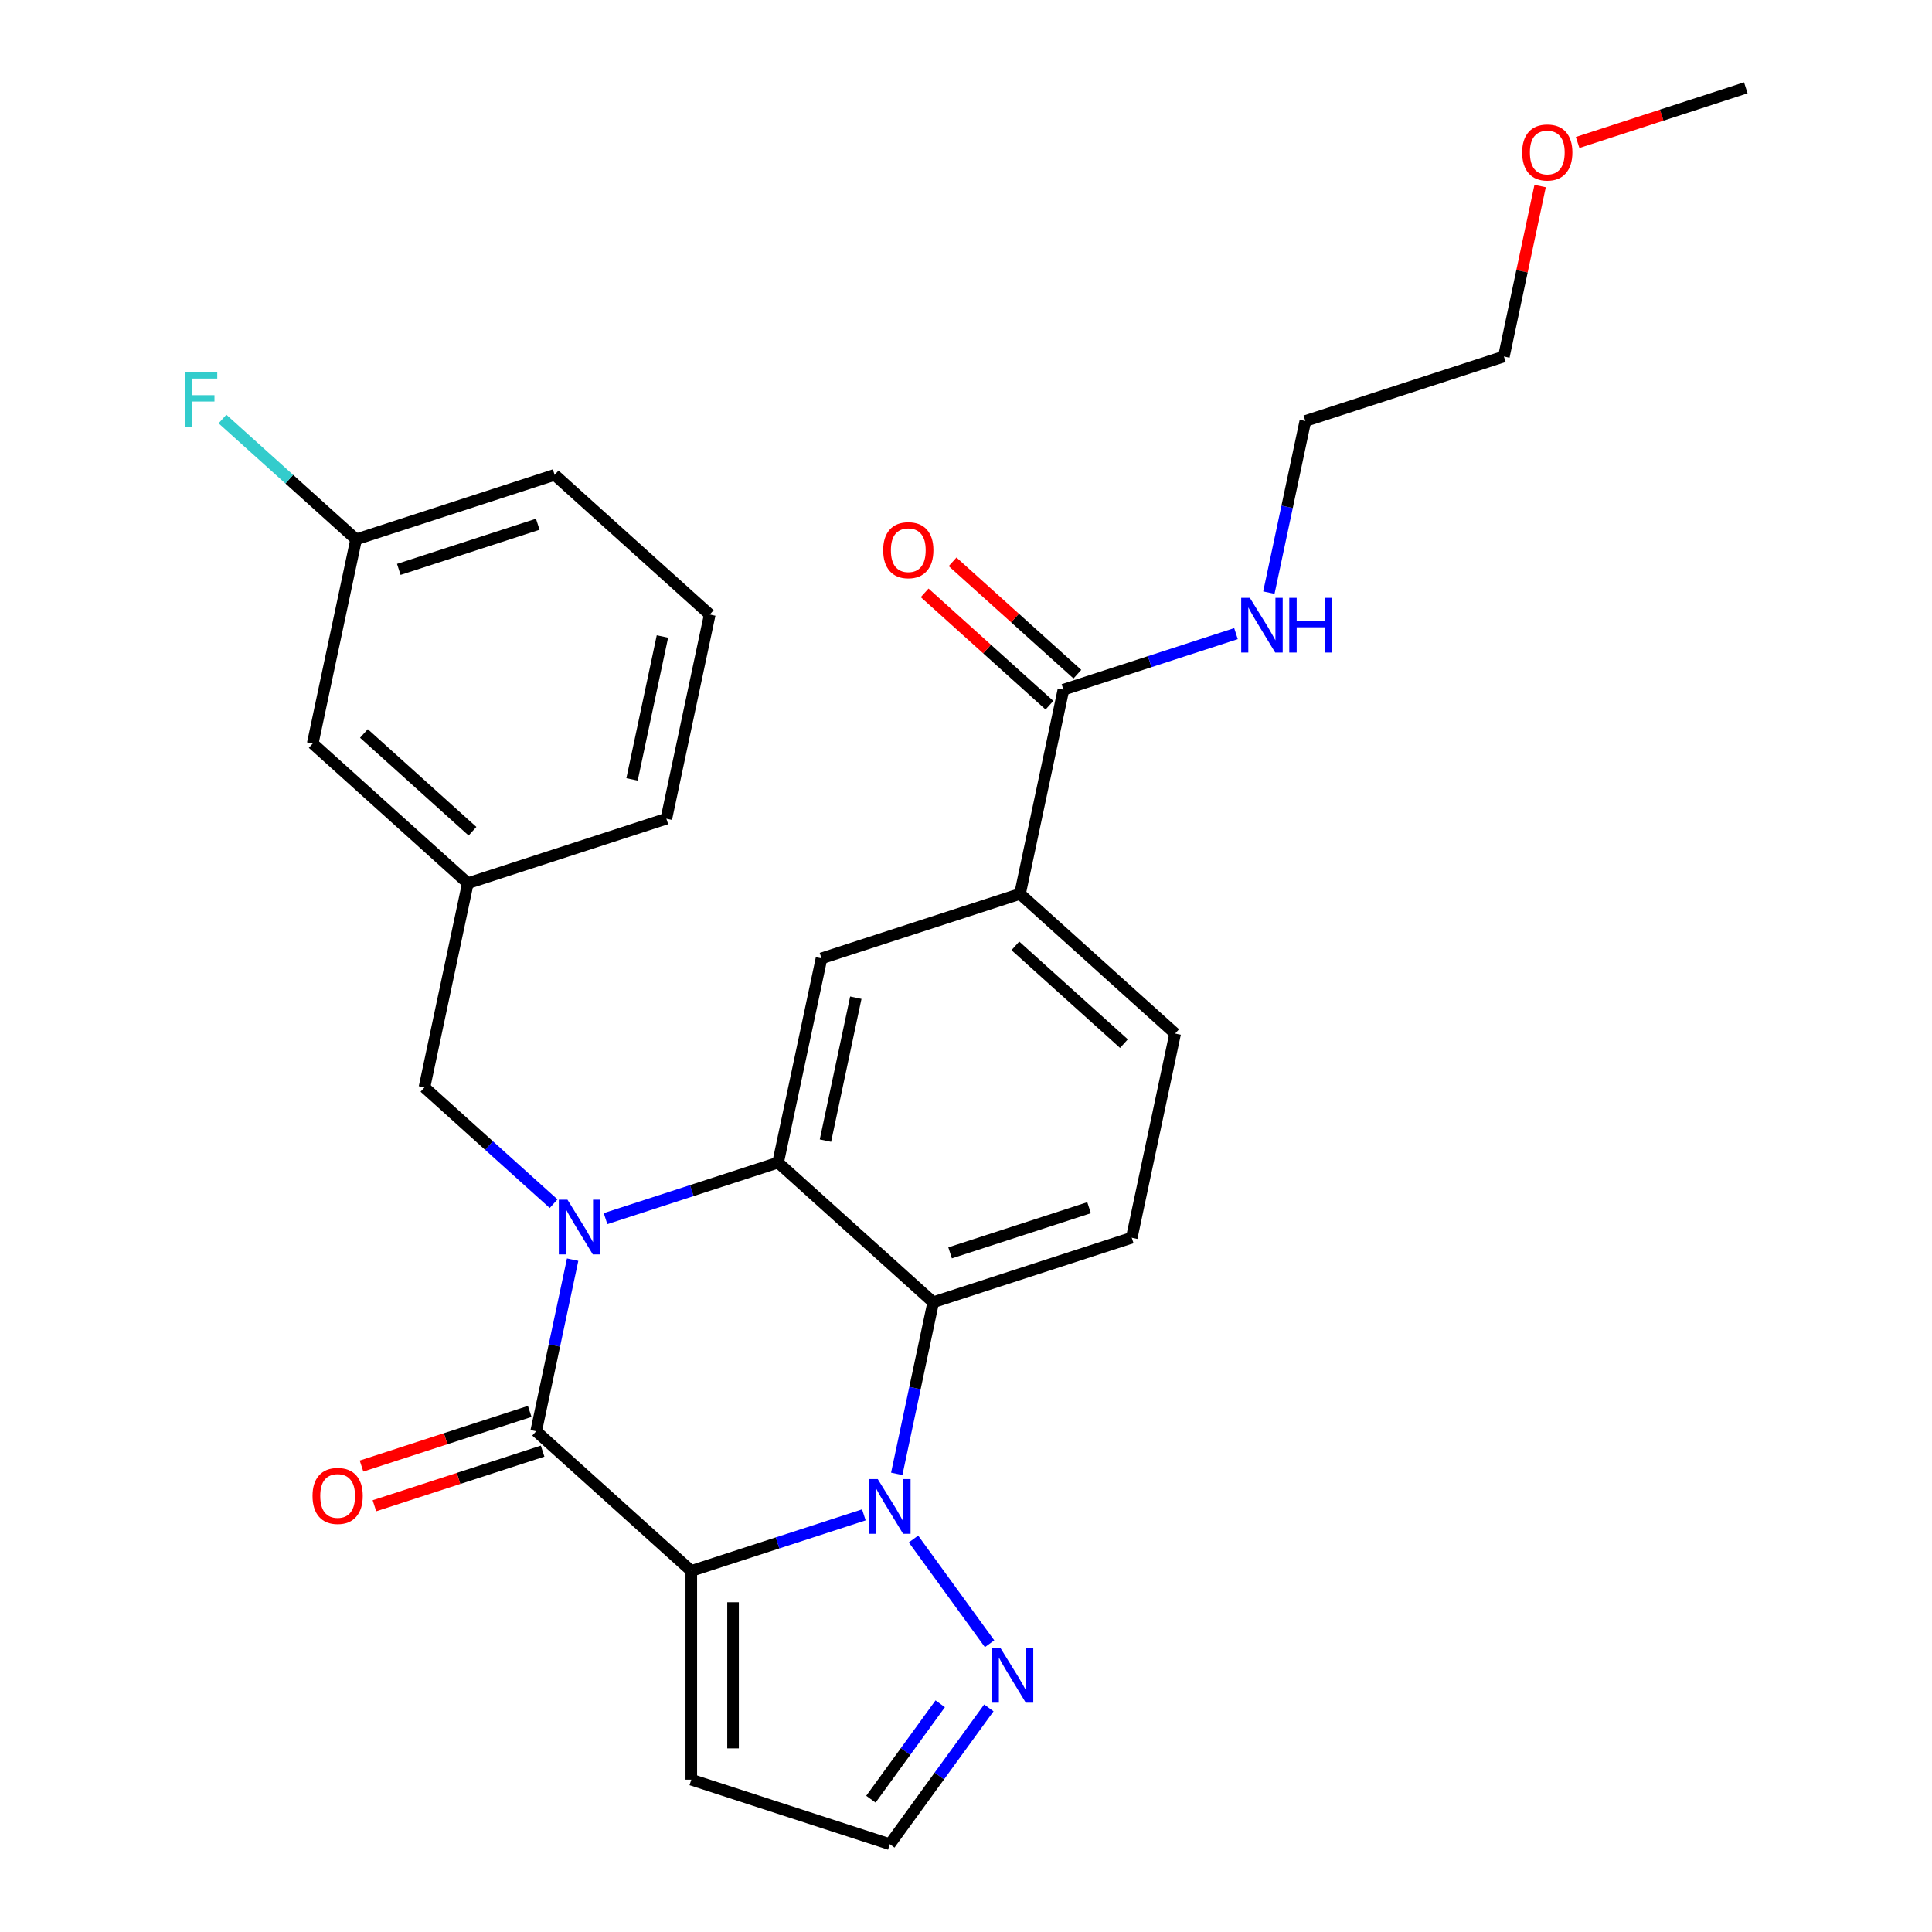 <?xml version='1.0' encoding='iso-8859-1'?>
<svg version='1.1' baseProfile='full'
              xmlns='http://www.w3.org/2000/svg'
                      xmlns:rdkit='http://www.rdkit.org/xml'
                      xmlns:xlink='http://www.w3.org/1999/xlink'
                  xml:space='preserve'
width='1000px' height='1000px' viewBox='0 0 1000 1000'>
<!-- END OF HEADER -->
<rect style='opacity:1.0;fill:#FFFFFF;stroke:none' width='1000' height='1000' x='0' y='0'> </rect>
<path class='bond-1' d='M 357.812,813.112 L 402.47,798.602' style='fill:none;fill-rule:evenodd;stroke:#000000;stroke-width:6px;stroke-linecap:butt;stroke-linejoin:miter;stroke-opacity:1' />
<path class='bond-1' d='M 402.47,798.602 L 447.128,784.092' style='fill:none;fill-rule:evenodd;stroke:#0000FF;stroke-width:6px;stroke-linecap:butt;stroke-linejoin:miter;stroke-opacity:1' />
<path class='bond-2' d='M 357.812,813.112 L 277.519,740.816' style='fill:none;fill-rule:evenodd;stroke:#000000;stroke-width:6px;stroke-linecap:butt;stroke-linejoin:miter;stroke-opacity:1' />
<path class='bond-7' d='M 357.812,813.112 L 357.812,921.158' style='fill:none;fill-rule:evenodd;stroke:#000000;stroke-width:6px;stroke-linecap:butt;stroke-linejoin:miter;stroke-opacity:1' />
<path class='bond-7' d='M 379.421,829.319 L 379.421,904.951' style='fill:none;fill-rule:evenodd;stroke:#000000;stroke-width:6px;stroke-linecap:butt;stroke-linejoin:miter;stroke-opacity:1' />
<path class='bond-0' d='M 296.398,651.992 L 286.958,696.404' style='fill:none;fill-rule:evenodd;stroke:#0000FF;stroke-width:6px;stroke-linecap:butt;stroke-linejoin:miter;stroke-opacity:1' />
<path class='bond-0' d='M 286.958,696.404 L 277.519,740.816' style='fill:none;fill-rule:evenodd;stroke:#000000;stroke-width:6px;stroke-linecap:butt;stroke-linejoin:miter;stroke-opacity:1' />
<path class='bond-3' d='M 313.424,630.764 L 358.082,616.254' style='fill:none;fill-rule:evenodd;stroke:#0000FF;stroke-width:6px;stroke-linecap:butt;stroke-linejoin:miter;stroke-opacity:1' />
<path class='bond-3' d='M 358.082,616.254 L 402.74,601.743' style='fill:none;fill-rule:evenodd;stroke:#000000;stroke-width:6px;stroke-linecap:butt;stroke-linejoin:miter;stroke-opacity:1' />
<path class='bond-10' d='M 286.541,623.029 L 253.115,592.932' style='fill:none;fill-rule:evenodd;stroke:#0000FF;stroke-width:6px;stroke-linecap:butt;stroke-linejoin:miter;stroke-opacity:1' />
<path class='bond-10' d='M 253.115,592.932 L 219.689,562.835' style='fill:none;fill-rule:evenodd;stroke:#000000;stroke-width:6px;stroke-linecap:butt;stroke-linejoin:miter;stroke-opacity:1' />
<path class='bond-4' d='M 464.153,762.863 L 473.593,718.452' style='fill:none;fill-rule:evenodd;stroke:#0000FF;stroke-width:6px;stroke-linecap:butt;stroke-linejoin:miter;stroke-opacity:1' />
<path class='bond-4' d='M 473.593,718.452 L 483.033,674.04' style='fill:none;fill-rule:evenodd;stroke:#000000;stroke-width:6px;stroke-linecap:butt;stroke-linejoin:miter;stroke-opacity:1' />
<path class='bond-5' d='M 472.82,796.585 L 512.205,850.795' style='fill:none;fill-rule:evenodd;stroke:#0000FF;stroke-width:6px;stroke-linecap:butt;stroke-linejoin:miter;stroke-opacity:1' />
<path class='bond-12' d='M 274.18,730.54 L 230.652,744.683' style='fill:none;fill-rule:evenodd;stroke:#000000;stroke-width:6px;stroke-linecap:butt;stroke-linejoin:miter;stroke-opacity:1' />
<path class='bond-12' d='M 230.652,744.683 L 187.124,758.826' style='fill:none;fill-rule:evenodd;stroke:#FF0000;stroke-width:6px;stroke-linecap:butt;stroke-linejoin:miter;stroke-opacity:1' />
<path class='bond-12' d='M 280.857,751.091 L 237.329,765.235' style='fill:none;fill-rule:evenodd;stroke:#000000;stroke-width:6px;stroke-linecap:butt;stroke-linejoin:miter;stroke-opacity:1' />
<path class='bond-12' d='M 237.329,765.235 L 193.801,779.378' style='fill:none;fill-rule:evenodd;stroke:#FF0000;stroke-width:6px;stroke-linecap:butt;stroke-linejoin:miter;stroke-opacity:1' />
<path class='bond-6' d='M 402.74,601.743 L 425.204,496.059' style='fill:none;fill-rule:evenodd;stroke:#000000;stroke-width:6px;stroke-linecap:butt;stroke-linejoin:miter;stroke-opacity:1' />
<path class='bond-6' d='M 427.246,590.384 L 442.971,516.405' style='fill:none;fill-rule:evenodd;stroke:#000000;stroke-width:6px;stroke-linecap:butt;stroke-linejoin:miter;stroke-opacity:1' />
<path class='bond-29' d='M 402.74,601.743 L 483.033,674.04' style='fill:none;fill-rule:evenodd;stroke:#000000;stroke-width:6px;stroke-linecap:butt;stroke-linejoin:miter;stroke-opacity:1' />
<path class='bond-11' d='M 483.033,674.04 L 585.79,640.652' style='fill:none;fill-rule:evenodd;stroke:#000000;stroke-width:6px;stroke-linecap:butt;stroke-linejoin:miter;stroke-opacity:1' />
<path class='bond-11' d='M 491.769,648.48 L 563.699,625.109' style='fill:none;fill-rule:evenodd;stroke:#000000;stroke-width:6px;stroke-linecap:butt;stroke-linejoin:miter;stroke-opacity:1' />
<path class='bond-28' d='M 511.826,883.996 L 486.198,919.271' style='fill:none;fill-rule:evenodd;stroke:#0000FF;stroke-width:6px;stroke-linecap:butt;stroke-linejoin:miter;stroke-opacity:1' />
<path class='bond-28' d='M 486.198,919.271 L 460.569,954.545' style='fill:none;fill-rule:evenodd;stroke:#000000;stroke-width:6px;stroke-linecap:butt;stroke-linejoin:miter;stroke-opacity:1' />
<path class='bond-28' d='M 486.656,881.877 L 468.716,906.569' style='fill:none;fill-rule:evenodd;stroke:#0000FF;stroke-width:6px;stroke-linecap:butt;stroke-linejoin:miter;stroke-opacity:1' />
<path class='bond-28' d='M 468.716,906.569 L 450.776,931.262' style='fill:none;fill-rule:evenodd;stroke:#000000;stroke-width:6px;stroke-linecap:butt;stroke-linejoin:miter;stroke-opacity:1' />
<path class='bond-8' d='M 425.204,496.059 L 527.961,462.671' style='fill:none;fill-rule:evenodd;stroke:#000000;stroke-width:6px;stroke-linecap:butt;stroke-linejoin:miter;stroke-opacity:1' />
<path class='bond-13' d='M 357.812,921.158 L 460.569,954.545' style='fill:none;fill-rule:evenodd;stroke:#000000;stroke-width:6px;stroke-linecap:butt;stroke-linejoin:miter;stroke-opacity:1' />
<path class='bond-9' d='M 527.961,462.671 L 550.425,356.987' style='fill:none;fill-rule:evenodd;stroke:#000000;stroke-width:6px;stroke-linecap:butt;stroke-linejoin:miter;stroke-opacity:1' />
<path class='bond-30' d='M 527.961,462.671 L 608.254,534.968' style='fill:none;fill-rule:evenodd;stroke:#000000;stroke-width:6px;stroke-linecap:butt;stroke-linejoin:miter;stroke-opacity:1' />
<path class='bond-30' d='M 525.546,489.574 L 581.751,540.182' style='fill:none;fill-rule:evenodd;stroke:#000000;stroke-width:6px;stroke-linecap:butt;stroke-linejoin:miter;stroke-opacity:1' />
<path class='bond-15' d='M 557.654,348.958 L 525.358,319.878' style='fill:none;fill-rule:evenodd;stroke:#000000;stroke-width:6px;stroke-linecap:butt;stroke-linejoin:miter;stroke-opacity:1' />
<path class='bond-15' d='M 525.358,319.878 L 493.062,290.798' style='fill:none;fill-rule:evenodd;stroke:#FF0000;stroke-width:6px;stroke-linecap:butt;stroke-linejoin:miter;stroke-opacity:1' />
<path class='bond-15' d='M 543.195,365.016 L 510.899,335.937' style='fill:none;fill-rule:evenodd;stroke:#000000;stroke-width:6px;stroke-linecap:butt;stroke-linejoin:miter;stroke-opacity:1' />
<path class='bond-15' d='M 510.899,335.937 L 478.603,306.857' style='fill:none;fill-rule:evenodd;stroke:#FF0000;stroke-width:6px;stroke-linecap:butt;stroke-linejoin:miter;stroke-opacity:1' />
<path class='bond-17' d='M 550.425,356.987 L 595.083,342.477' style='fill:none;fill-rule:evenodd;stroke:#000000;stroke-width:6px;stroke-linecap:butt;stroke-linejoin:miter;stroke-opacity:1' />
<path class='bond-17' d='M 595.083,342.477 L 639.741,327.966' style='fill:none;fill-rule:evenodd;stroke:#0000FF;stroke-width:6px;stroke-linecap:butt;stroke-linejoin:miter;stroke-opacity:1' />
<path class='bond-16' d='M 219.689,562.835 L 242.153,457.15' style='fill:none;fill-rule:evenodd;stroke:#000000;stroke-width:6px;stroke-linecap:butt;stroke-linejoin:miter;stroke-opacity:1' />
<path class='bond-14' d='M 585.79,640.652 L 608.254,534.968' style='fill:none;fill-rule:evenodd;stroke:#000000;stroke-width:6px;stroke-linecap:butt;stroke-linejoin:miter;stroke-opacity:1' />
<path class='bond-18' d='M 242.153,457.15 L 161.86,384.854' style='fill:none;fill-rule:evenodd;stroke:#000000;stroke-width:6px;stroke-linecap:butt;stroke-linejoin:miter;stroke-opacity:1' />
<path class='bond-18' d='M 244.568,430.247 L 188.363,379.64' style='fill:none;fill-rule:evenodd;stroke:#000000;stroke-width:6px;stroke-linecap:butt;stroke-linejoin:miter;stroke-opacity:1' />
<path class='bond-23' d='M 242.153,457.15 L 344.91,423.763' style='fill:none;fill-rule:evenodd;stroke:#000000;stroke-width:6px;stroke-linecap:butt;stroke-linejoin:miter;stroke-opacity:1' />
<path class='bond-24' d='M 656.766,306.738 L 666.206,262.326' style='fill:none;fill-rule:evenodd;stroke:#0000FF;stroke-width:6px;stroke-linecap:butt;stroke-linejoin:miter;stroke-opacity:1' />
<path class='bond-24' d='M 666.206,262.326 L 675.646,217.915' style='fill:none;fill-rule:evenodd;stroke:#000000;stroke-width:6px;stroke-linecap:butt;stroke-linejoin:miter;stroke-opacity:1' />
<path class='bond-19' d='M 161.86,384.854 L 184.323,279.17' style='fill:none;fill-rule:evenodd;stroke:#000000;stroke-width:6px;stroke-linecap:butt;stroke-linejoin:miter;stroke-opacity:1' />
<path class='bond-20' d='M 184.323,279.17 L 149.737,248.028' style='fill:none;fill-rule:evenodd;stroke:#000000;stroke-width:6px;stroke-linecap:butt;stroke-linejoin:miter;stroke-opacity:1' />
<path class='bond-20' d='M 149.737,248.028 L 115.151,216.887' style='fill:none;fill-rule:evenodd;stroke:#33CCCC;stroke-width:6px;stroke-linecap:butt;stroke-linejoin:miter;stroke-opacity:1' />
<path class='bond-31' d='M 184.323,279.17 L 287.081,245.782' style='fill:none;fill-rule:evenodd;stroke:#000000;stroke-width:6px;stroke-linecap:butt;stroke-linejoin:miter;stroke-opacity:1' />
<path class='bond-31' d='M 206.415,294.713 L 278.345,271.341' style='fill:none;fill-rule:evenodd;stroke:#000000;stroke-width:6px;stroke-linecap:butt;stroke-linejoin:miter;stroke-opacity:1' />
<path class='bond-21' d='M 367.374,318.078 L 344.91,423.763' style='fill:none;fill-rule:evenodd;stroke:#000000;stroke-width:6px;stroke-linecap:butt;stroke-linejoin:miter;stroke-opacity:1' />
<path class='bond-21' d='M 342.868,329.438 L 327.143,403.417' style='fill:none;fill-rule:evenodd;stroke:#000000;stroke-width:6px;stroke-linecap:butt;stroke-linejoin:miter;stroke-opacity:1' />
<path class='bond-25' d='M 367.374,318.078 L 287.081,245.782' style='fill:none;fill-rule:evenodd;stroke:#000000;stroke-width:6px;stroke-linecap:butt;stroke-linejoin:miter;stroke-opacity:1' />
<path class='bond-22' d='M 797.156,96.303 L 787.78,140.415' style='fill:none;fill-rule:evenodd;stroke:#FF0000;stroke-width:6px;stroke-linecap:butt;stroke-linejoin:miter;stroke-opacity:1' />
<path class='bond-22' d='M 787.78,140.415 L 778.403,184.527' style='fill:none;fill-rule:evenodd;stroke:#000000;stroke-width:6px;stroke-linecap:butt;stroke-linejoin:miter;stroke-opacity:1' />
<path class='bond-27' d='M 816.568,73.741 L 860.096,59.598' style='fill:none;fill-rule:evenodd;stroke:#FF0000;stroke-width:6px;stroke-linecap:butt;stroke-linejoin:miter;stroke-opacity:1' />
<path class='bond-27' d='M 860.096,59.598 L 903.624,45.455' style='fill:none;fill-rule:evenodd;stroke:#000000;stroke-width:6px;stroke-linecap:butt;stroke-linejoin:miter;stroke-opacity:1' />
<path class='bond-26' d='M 675.646,217.915 L 778.403,184.527' style='fill:none;fill-rule:evenodd;stroke:#000000;stroke-width:6px;stroke-linecap:butt;stroke-linejoin:miter;stroke-opacity:1' />
<path  class='atom-1' d='M 293.722 620.971
L 303.002 635.971
Q 303.922 637.451, 305.402 640.131
Q 306.882 642.811, 306.962 642.971
L 306.962 620.971
L 310.722 620.971
L 310.722 649.291
L 306.842 649.291
L 296.882 632.891
Q 295.722 630.971, 294.482 628.771
Q 293.282 626.571, 292.922 625.891
L 292.922 649.291
L 289.242 649.291
L 289.242 620.971
L 293.722 620.971
' fill='#0000FF'/>
<path  class='atom-2' d='M 454.309 765.564
L 463.589 780.564
Q 464.509 782.044, 465.989 784.724
Q 467.469 787.404, 467.549 787.564
L 467.549 765.564
L 471.309 765.564
L 471.309 793.884
L 467.429 793.884
L 457.469 777.484
Q 456.309 775.564, 455.069 773.364
Q 453.869 771.164, 453.509 770.484
L 453.509 793.884
L 449.829 793.884
L 449.829 765.564
L 454.309 765.564
' fill='#0000FF'/>
<path  class='atom-6' d='M 517.817 852.975
L 527.097 867.975
Q 528.017 869.455, 529.497 872.135
Q 530.977 874.815, 531.057 874.975
L 531.057 852.975
L 534.817 852.975
L 534.817 881.295
L 530.937 881.295
L 520.977 864.895
Q 519.817 862.975, 518.577 860.775
Q 517.377 858.575, 517.017 857.895
L 517.017 881.295
L 513.337 881.295
L 513.337 852.975
L 517.817 852.975
' fill='#0000FF'/>
<path  class='atom-13' d='M 161.761 774.284
Q 161.761 767.484, 165.121 763.684
Q 168.481 759.884, 174.761 759.884
Q 181.041 759.884, 184.401 763.684
Q 187.761 767.484, 187.761 774.284
Q 187.761 781.164, 184.361 785.084
Q 180.961 788.964, 174.761 788.964
Q 168.521 788.964, 165.121 785.084
Q 161.761 781.204, 161.761 774.284
M 174.761 785.764
Q 179.081 785.764, 181.401 782.884
Q 183.761 779.964, 183.761 774.284
Q 183.761 768.724, 181.401 765.924
Q 179.081 763.084, 174.761 763.084
Q 170.441 763.084, 168.081 765.884
Q 165.761 768.684, 165.761 774.284
Q 165.761 780.004, 168.081 782.884
Q 170.441 785.764, 174.761 785.764
' fill='#FF0000'/>
<path  class='atom-16' d='M 457.131 284.77
Q 457.131 277.97, 460.491 274.17
Q 463.851 270.37, 470.131 270.37
Q 476.411 270.37, 479.771 274.17
Q 483.131 277.97, 483.131 284.77
Q 483.131 291.65, 479.731 295.57
Q 476.331 299.45, 470.131 299.45
Q 463.891 299.45, 460.491 295.57
Q 457.131 291.69, 457.131 284.77
M 470.131 296.25
Q 474.451 296.25, 476.771 293.37
Q 479.131 290.45, 479.131 284.77
Q 479.131 279.21, 476.771 276.41
Q 474.451 273.57, 470.131 273.57
Q 465.811 273.57, 463.451 276.37
Q 461.131 279.17, 461.131 284.77
Q 461.131 290.49, 463.451 293.37
Q 465.811 296.25, 470.131 296.25
' fill='#FF0000'/>
<path  class='atom-18' d='M 646.922 309.439
L 656.202 324.439
Q 657.122 325.919, 658.602 328.599
Q 660.082 331.279, 660.162 331.439
L 660.162 309.439
L 663.922 309.439
L 663.922 337.759
L 660.042 337.759
L 650.082 321.359
Q 648.922 319.439, 647.682 317.239
Q 646.482 315.039, 646.122 314.359
L 646.122 337.759
L 642.442 337.759
L 642.442 309.439
L 646.922 309.439
' fill='#0000FF'/>
<path  class='atom-18' d='M 667.322 309.439
L 671.162 309.439
L 671.162 321.479
L 685.642 321.479
L 685.642 309.439
L 689.482 309.439
L 689.482 337.759
L 685.642 337.759
L 685.642 324.679
L 671.162 324.679
L 671.162 337.759
L 667.322 337.759
L 667.322 309.439
' fill='#0000FF'/>
<path  class='atom-21' d='M 95.61 192.713
L 112.45 192.713
L 112.45 195.953
L 99.41 195.953
L 99.41 204.553
L 111.01 204.553
L 111.01 207.833
L 99.41 207.833
L 99.41 221.033
L 95.61 221.033
L 95.61 192.713
' fill='#33CCCC'/>
<path  class='atom-23' d='M 787.867 78.922
Q 787.867 72.122, 791.227 68.322
Q 794.587 64.522, 800.867 64.522
Q 807.147 64.522, 810.507 68.322
Q 813.867 72.122, 813.867 78.922
Q 813.867 85.802, 810.467 89.722
Q 807.067 93.602, 800.867 93.602
Q 794.627 93.602, 791.227 89.722
Q 787.867 85.842, 787.867 78.922
M 800.867 90.402
Q 805.187 90.402, 807.507 87.522
Q 809.867 84.602, 809.867 78.922
Q 809.867 73.362, 807.507 70.562
Q 805.187 67.722, 800.867 67.722
Q 796.547 67.722, 794.187 70.522
Q 791.867 73.322, 791.867 78.922
Q 791.867 84.642, 794.187 87.522
Q 796.547 90.402, 800.867 90.402
' fill='#FF0000'/>
</svg>
